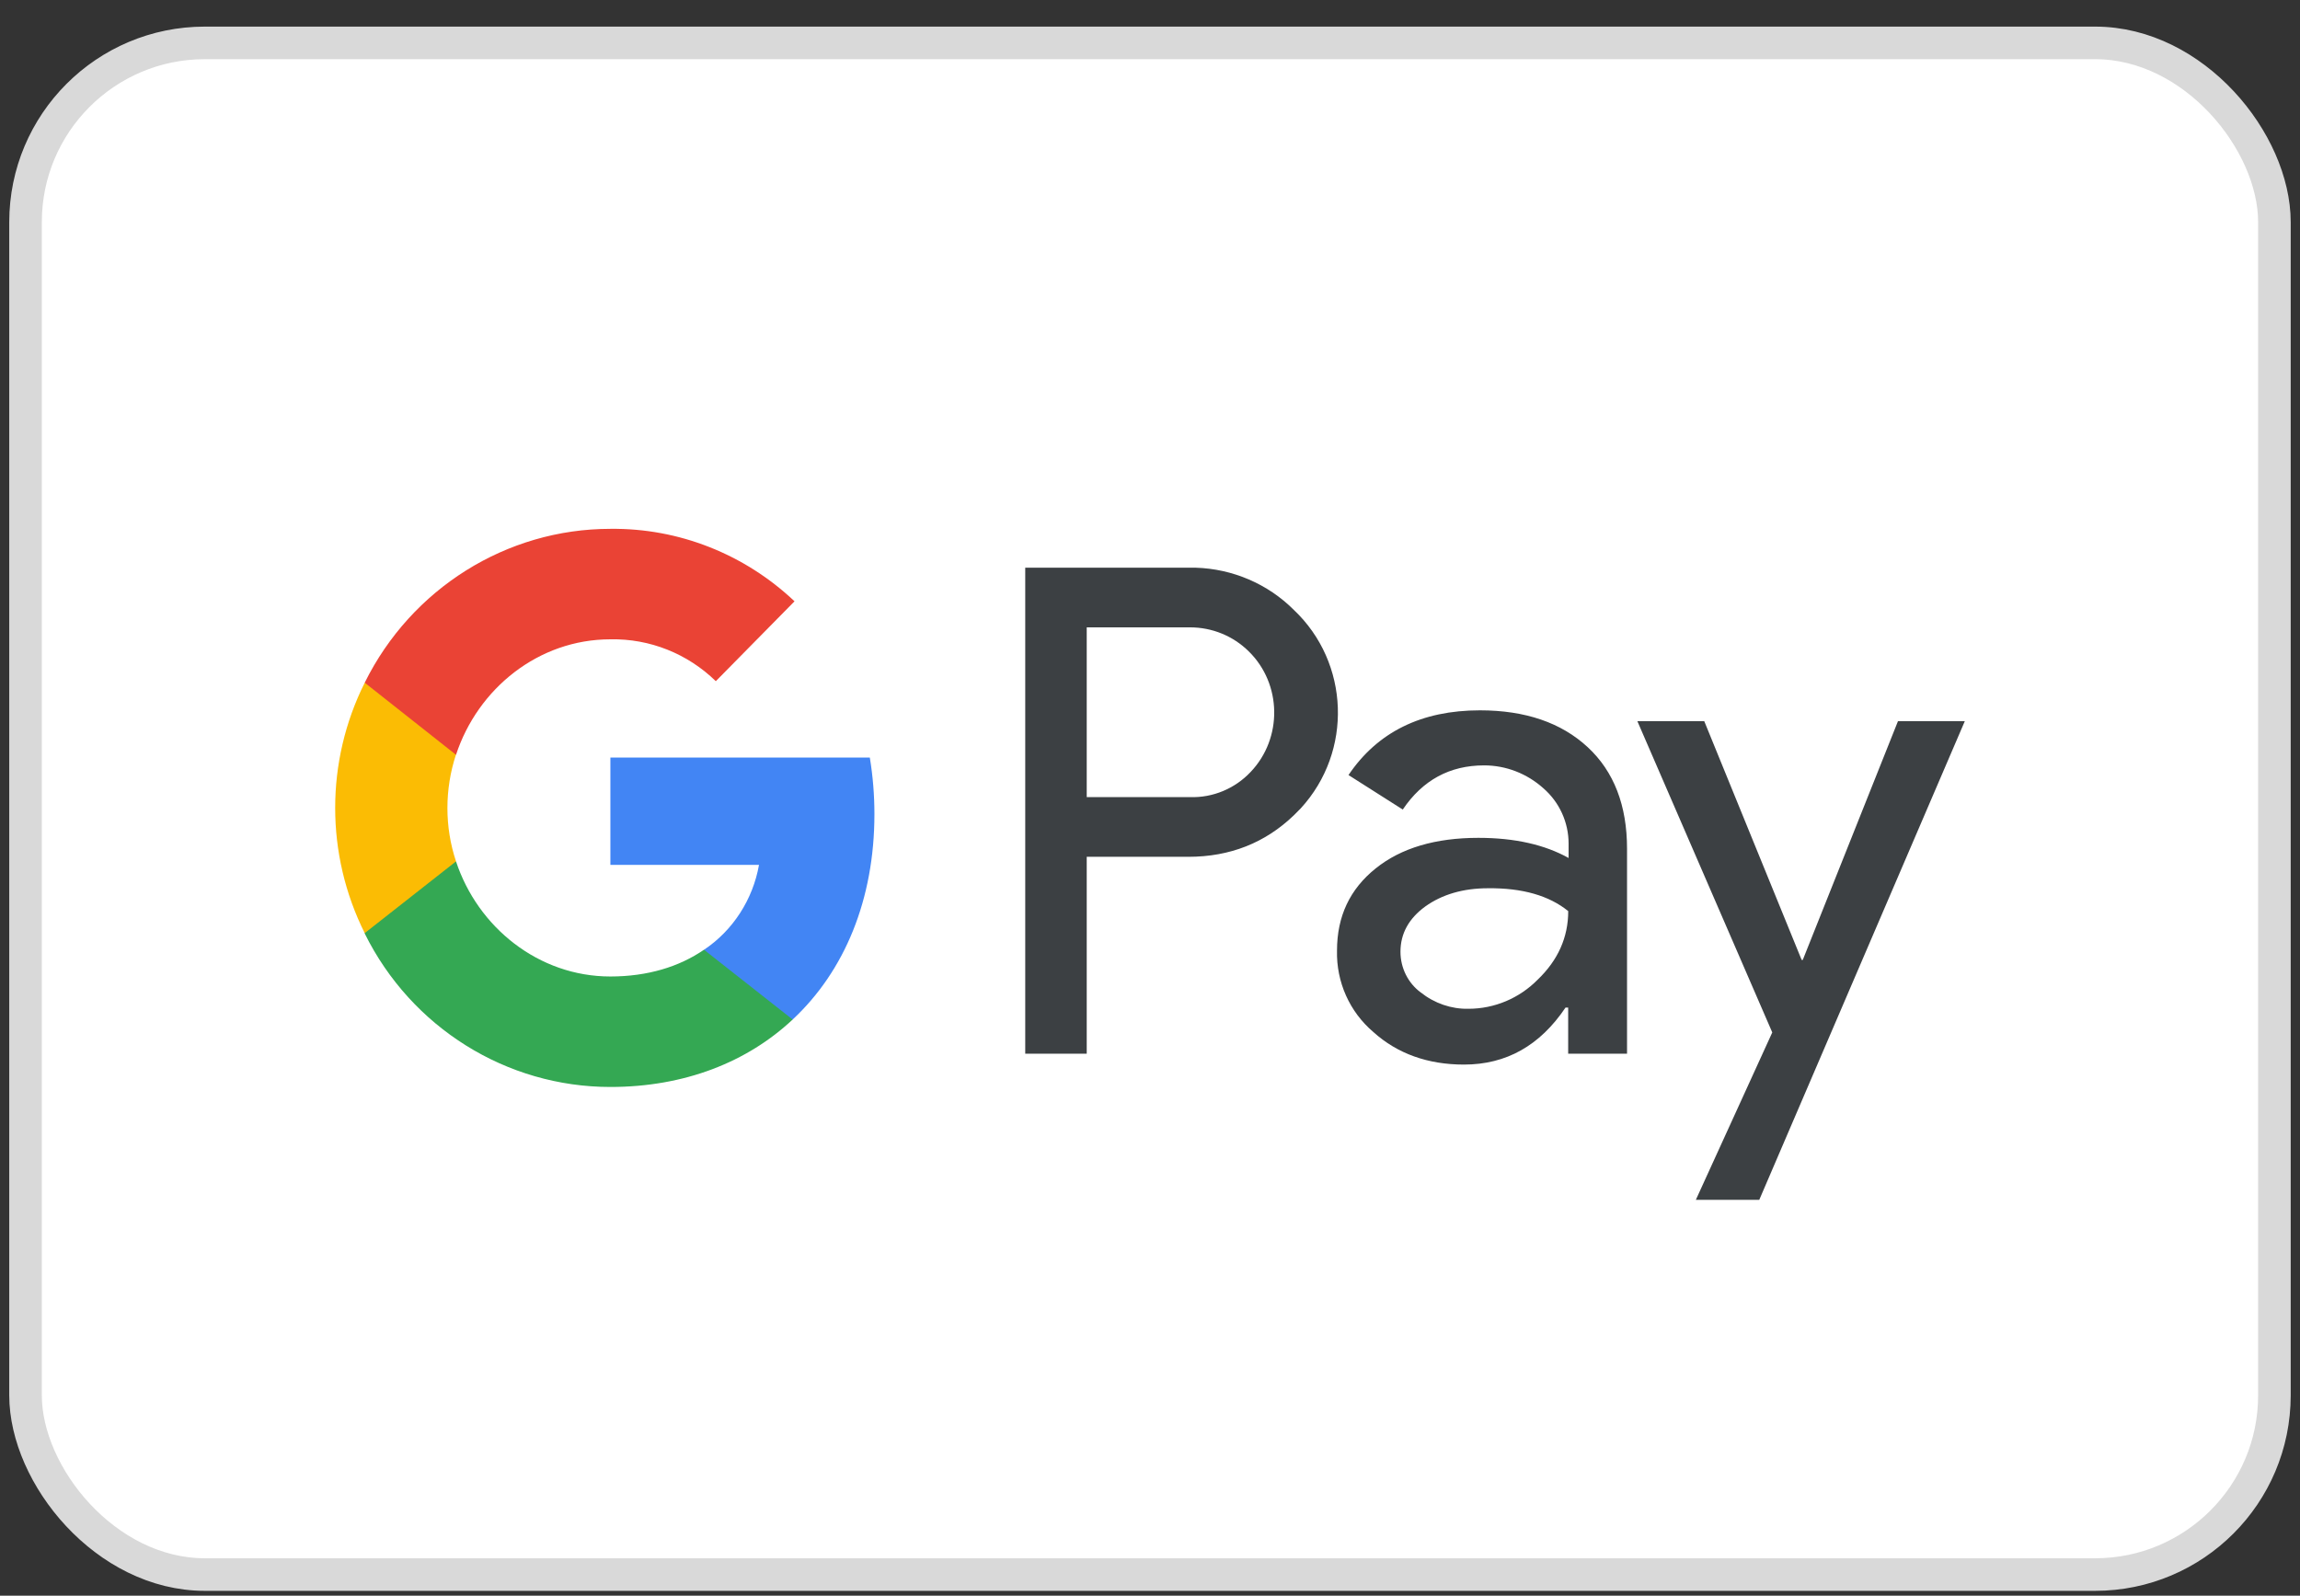 <svg width="49" height="34" viewBox="0 0 49 34" fill="none" xmlns="http://www.w3.org/2000/svg">
<rect x="0" y="0" width="49" height="34" fill="#333333" stroke="none"/>
<rect x="0.544" y="0.914" width="47.911" height="32.635" rx="3.819" fill="white" stroke="#D9D9D9" stroke-width="0.694"/>
<path d="M38.383 20.453H38.407L40.435 15.366H41.859L37.48 25.565H36.129L37.757 21.998L34.883 15.366H36.308L38.383 20.453ZM31.529 15.135C32.498 15.135 33.263 15.399 33.824 15.919C34.386 16.439 34.663 17.166 34.663 18.083V22.451H33.409V21.469H33.352C32.807 22.278 32.091 22.683 31.188 22.683C30.422 22.683 29.771 22.452 29.258 21.989C28.753 21.56 28.468 20.924 28.484 20.255C28.484 19.52 28.761 18.942 29.307 18.504C29.852 18.066 30.585 17.852 31.496 17.852C32.278 17.852 32.913 18 33.418 18.281V17.976C33.418 17.521 33.222 17.092 32.88 16.795C32.53 16.481 32.082 16.308 31.618 16.308C30.886 16.308 30.308 16.622 29.885 17.249L28.729 16.514C29.347 15.597 30.284 15.135 31.529 15.135ZM25.475 12.096C26.257 12.12 27.007 12.438 27.564 12.995C28.753 14.118 28.826 16.01 27.711 17.224L27.564 17.372C26.954 17.958 26.205 18.256 25.317 18.256H23.152V22.451H21.842V12.096H25.475ZM31.7 18.926C31.171 18.926 30.723 19.058 30.365 19.314C30.015 19.569 29.836 19.891 29.836 20.279C29.836 20.626 29.999 20.948 30.268 21.146C30.561 21.378 30.919 21.502 31.285 21.494C31.839 21.494 32.368 21.27 32.759 20.874C33.19 20.461 33.41 19.974 33.41 19.413C33.003 19.083 32.433 18.918 31.7 18.926ZM23.152 16.984H25.351C25.839 17.001 26.311 16.802 26.645 16.447C27.328 15.729 27.312 14.573 26.604 13.879C26.27 13.549 25.823 13.367 25.351 13.367H23.152V16.984Z" fill="#3C4043"/>
<path d="M18.629 17.346C18.629 16.942 18.596 16.537 18.531 16.141H13.004V18.428H16.17C16.04 19.163 15.617 19.824 14.998 20.237V21.723H16.887C17.994 20.691 18.629 19.163 18.629 17.346Z" fill="#4285F4"/>
<path d="M13.004 23.16C14.583 23.16 15.918 22.631 16.887 21.723L14.998 20.236C14.469 20.6 13.793 20.806 13.004 20.806C11.473 20.806 10.179 19.758 9.715 18.354H7.77V19.89C8.763 21.896 10.79 23.16 13.004 23.16Z" fill="#34A853"/>
<path d="M9.715 18.354C9.471 17.619 9.471 16.818 9.715 16.075V14.547H7.77C6.931 16.223 6.931 18.205 7.77 19.882L9.715 18.354Z" fill="#FBBC04"/>
<path d="M13.004 13.622C13.842 13.605 14.648 13.927 15.25 14.514L16.927 12.812C15.861 11.805 14.461 11.251 13.004 11.268C10.79 11.268 8.763 12.54 7.77 14.546L9.715 16.083C10.179 14.67 11.473 13.622 13.004 13.622Z" fill="#EA4335"/>
</svg>
